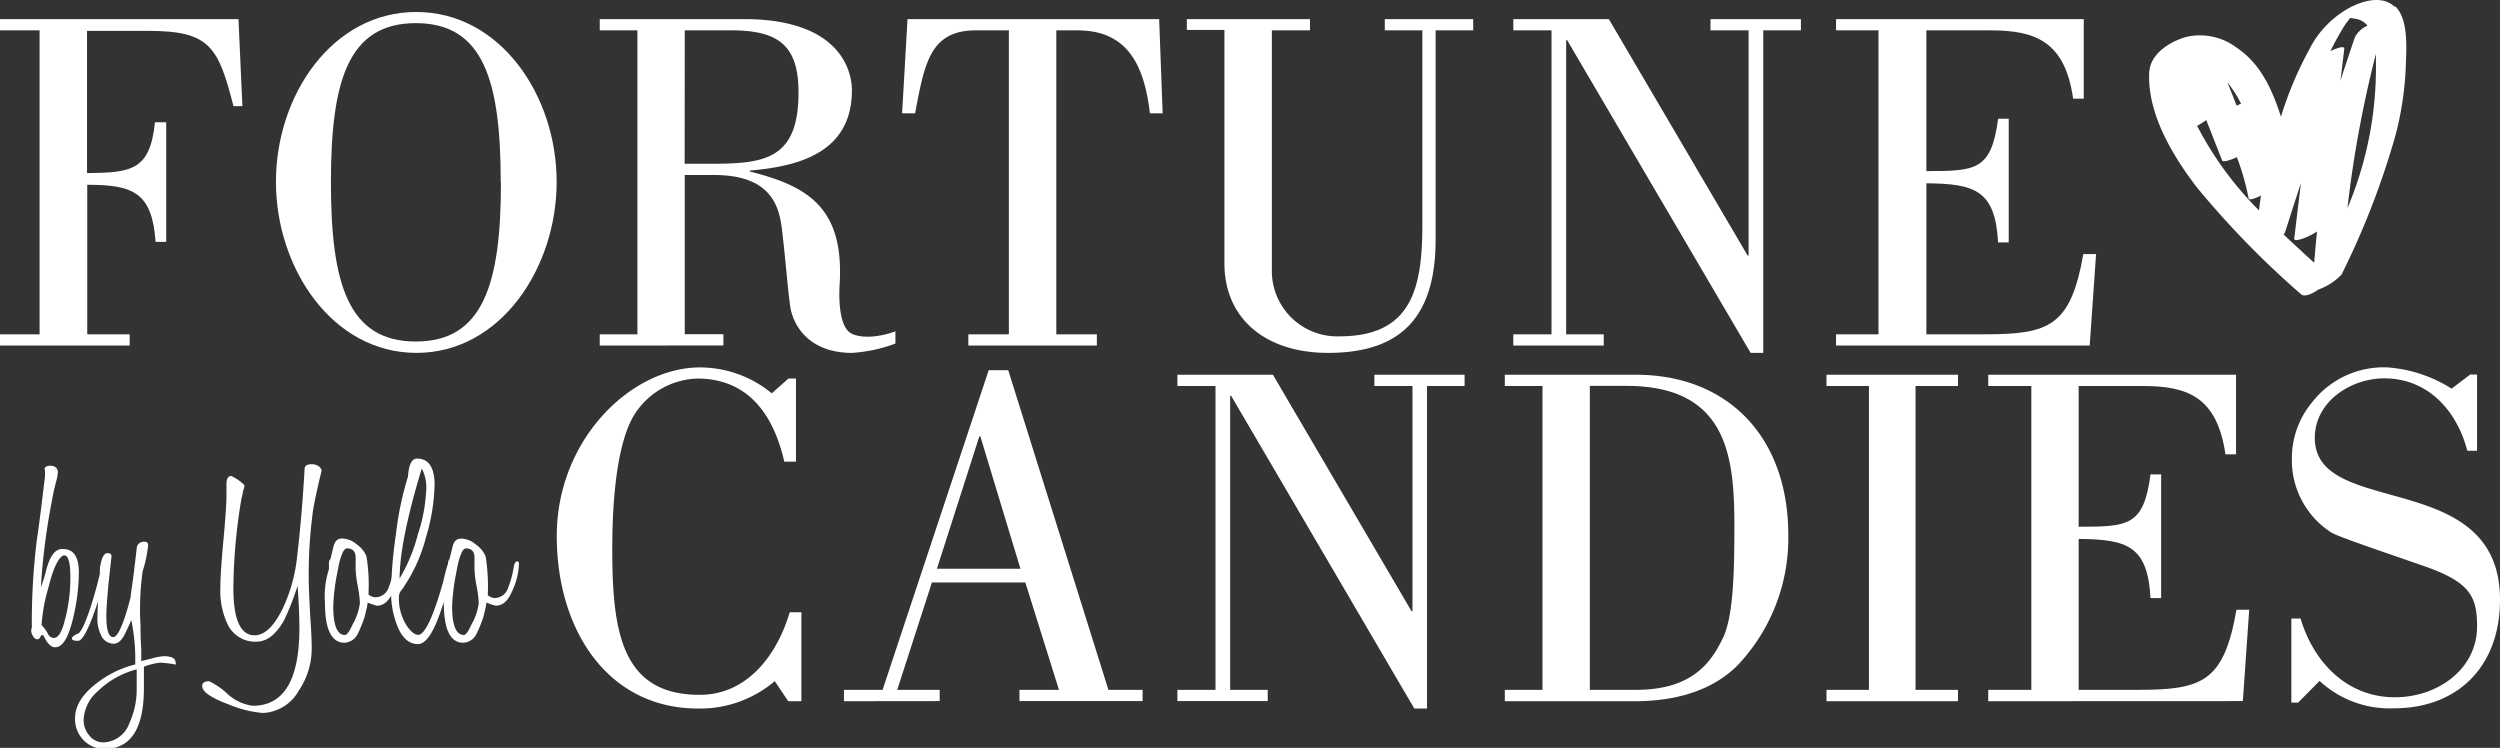 <svg id="Layer_1" data-name="Layer 1" xmlns="http://www.w3.org/2000/svg" viewBox="0 0 235.56 70.47"><rect x="0" y="0" width="235.56" height="70.47" fill="#333333" stroke="none"/><defs><style>.cls-1{fill:#fff;}</style></defs><path class="cls-1" d="M225.64.64c-1.17-1.11-3-.57-4.24.08a9.18,9.18,0,0,0-3.84,4A34,34,0,0,0,214.92,11C214.1,8.43,213,6,210.73,4.48a5.74,5.74,0,0,0-4.74-1c-1.55.45-3.38,1.57-3.48,3.34-.2,3.89,2.24,7.91,4.51,10.86a84.58,84.58,0,0,0,9.8,10.05c.29.27,1,0,1.63-.45a5.58,5.58,0,0,0,2.18-1.41,75.63,75.63,0,0,0,5.05-13,29.94,29.94,0,0,0,1-6.53c.05-1.63.3-4.53-1-5.75Zm-4.48,1.44c.35-.46.14-.41.78-.31a1.77,1.77,0,0,1,1.14.65,2.42,2.42,0,0,0-1.18,1.06c-.47,1.36-.92,2.73-1.37,4.1l.36-3c0-.27-.63-.09-1.31.24.29-.6.61-1.2.95-1.77a10.59,10.59,0,0,1,.63-1Zm-10,7.69c-.13.05-.27.12-.41.19l-.87-2.19a10.78,10.78,0,0,1,1.28,2M207,11.86a5.47,5.47,0,0,0,.88-.55c.5,1.26,1,2.53,1.49,3.79.09.22.75,0,1.4-.29a24.21,24.21,0,0,1,1.1,3.85c0,.26.59.06,1.17-.24-.07.46-.13.93-.19,1.4a32.1,32.1,0,0,1-5.85-8m8.17,10.27a.69.69,0,0,0,.14-.21q.73-2.31,1.49-4.62l-.63,5.24c0,.35,1.33-.13,2.15-.69-.1,1-.19,2-.27,2.95-.95-.87-1.92-1.76-2.88-2.67m6-2.35a107.82,107.82,0,0,1,2.7-14.67c0,.3,0,.59,0,.84a34,34,0,0,1-2.74,13.83Z"/><path class="cls-1" d="M0,32.56V31.5H3.73V2.86H0V1.8H22.47L22.84,10H22c-1.43-5.57-2.21-7.09-8-7.09H8.2v13.4c4.1-.05,5.94-.19,6.4-4.79h1.06V22.79h-1c-.32-4.69-2.16-5.38-6.44-5.38V31.5h4v1.06Z"/><path class="cls-1" d="M26,17.13c0-8.15,5.3-16,13.22-16S52.45,9,52.45,17.13,47.16,33.25,39.24,33.25,26,25.28,26,17.13Zm21.18.05c0-9.54-1.61-15-8-15s-8,5.48-8,15,1.61,15,8,15S47.2,26.66,47.2,17.18Z"/><path class="cls-1" d="M56.51,32.56V31.5h3.55V2.86H56.51V1.8H70.1c8.84,0,10.17,4.65,10.17,6.72,0,6-5.29,7.18-9.62,7.55v.09c5.29,1.34,8.89,3.27,8.47,10.55-.14,2.21.14,4.28,1.15,4.74s2.58.32,4.1-.23v1.15a14.17,14.17,0,0,1-4.1.88c-3.27,0-5.11-1.71-5.71-3.87-.23-.83-.5-4.56-.83-7.32-.23-2.12-.64-5.57-6.44-5.57H64.52v15h3.64v1.06Zm8-17.13H67c5.07,0,8.24-.42,8.24-6.73,0-4.46-1.93-5.84-6.35-5.84H64.52Z"/><path class="cls-1" d="M91.24,32.56V31.5h3.82V2.86H91.93c-4.37,0-4.83,3.26-5.71,7.82H85l.51-8.88h23.71l.33,8.88h-1.2c-.51-4.37-2-7.82-6.82-7.82h-2V31.5h3.82v1.06Z"/><path class="cls-1" d="M123.43,1.8V2.86h-3.59V25.69a6.16,6.16,0,0,0,6.4,6c6.91,0,7.78-4.75,7.78-10.59V2.86h-3.54V1.8h8.33V2.86h-3.54v19.7c0,7.23-3.18,10.69-10.13,10.69-5.94,0-9.77-3.27-9.77-8.43v-22h-3.54V1.8Z"/><path class="cls-1" d="M146.19,2.86h-3.6V1.8h9l13.08,22.28h.09V2.86h-3.59V1.8h8.52V2.86h-3.55V33.25h-1.19L147.66,3.78h-.09V31.5h3.54v1.06h-8.52V31.5h3.6Z"/><path class="cls-1" d="M173,32.56V31.5H177V2.86H173V1.8h23.34V9.3h-1c-.78-5.48-3.64-6.44-7.83-6.44h-6V16.12c4.65,0,6.12-.05,6.76-4.93h1V22.84h-1c-.27-4.93-2.21-5.53-6.76-5.57V31.5H187c6.07,0,8.1-.74,9.3-7.56h1.2l-.6,8.62Z"/><path class="cls-1" d="M75,43.5H73.9c-1-4.37-3.36-7.83-8.2-7.83a7.26,7.26,0,0,0-6.12,3.73c-1.8,3.37-1.89,9.91-1.89,12.44,0,7.92,1,13.63,8.24,13.63,4.47,0,7.28-3.73,8.48-7.78h1.1v8.38H74.27L73,64.18a10.85,10.85,0,0,1-7.23,2.58c-8.52,0-13.31-7.42-13.31-16.26,0-9.07,7-15.88,13.49-15.88a10.67,10.67,0,0,1,6.77,2.44l1.57-1.39H75Z"/><path class="cls-1" d="M79.52,66.07V65h3.64l10-30.12H95L104.44,65h3.22v1.06H96.06V65h3.72L96.61,54.88h-8.8L84.54,65h4v1.06ZM96.15,53.59,92.37,41.11h-.09l-4,12.48Z"/><path class="cls-1" d="M114.53,36.37h-3.59V35.31h9L133,57.59h.09V36.37h-3.59V35.31H138v1.06h-3.54V66.76h-1.2L116,37.29h-.09V65h3.54v1.06h-8.51V65h3.59Z"/><path class="cls-1" d="M145.34,36.37h-3.55V35.31h12.34c8.71,0,14.37,5.89,14.37,15.1a17.41,17.41,0,0,1-4.79,12.29c-3,3-7.27,3.37-9.67,3.37H141.79V65h3.55ZM149.8,65h4.52c5.34-.05,7-2.81,8-4.84s1.1-6.17,1.1-10.59c0-6.54-.64-13.21-10.17-13.21H149.8Z"/><path class="cls-1" d="M184.49,66.07H172.1V65h4V36.37h-4V35.31h12.39v1.06h-4V65h4Z"/><path class="cls-1" d="M187.34,66.07V65h4.06V36.37h-4.06V35.31h23.35v7.5h-1c-.79-5.48-3.64-6.44-7.83-6.44h-6V49.63c4.65,0,6.13-.05,6.77-4.93h1V56.35h-1c-.27-4.93-2.21-5.53-6.77-5.57V65h5.57c6.08,0,8.11-.74,9.3-7.55h1.2l-.6,8.61Z"/><path class="cls-1" d="M216.54,66.2h-.64V58.28h.87c1.25,4.19,4.42,7.42,8.89,7.42,4,0,7.74-2.63,7.74-6.68,0-2.72-.65-4-4.19-5.39-1.71-.64-8.85-3-9.54-3.45a8.1,8.1,0,0,1-3.72-7,8.2,8.2,0,0,1,1.88-5.24A8.54,8.54,0,0,1,225,34.62a13.06,13.06,0,0,1,6,2l1.75-1.33h.65v7.18h-.92c-1-3.82-3.73-6.82-7.83-6.82-3.13,0-6.54,2.17-6.54,5.62,0,7.65,17.45,2.72,17.45,15.24,0,6.31-4,10.23-10,10.23a9.71,9.71,0,0,1-7-2.58Z"/><path class="cls-1" d="M7.43,53.93a18.75,18.75,0,0,1-.47,4c-.44,2-1,3.06-1.76,3.06-.4,0-.77-.38-1.11-1.13H3.87c-.09.25-.2.38-.35.38a.49.49,0,0,1-.4-.29,1,1,0,0,1-.18-.54A.92.92,0,0,1,3,59.13a63,63,0,0,1,.5-8.48q.21-1.3.7-5.45a3.33,3.33,0,0,0,0-1.08c.1-.18.32-.26.65-.23s.6.21.6.63a3.63,3.63,0,0,1-.17.88c-.17.67-.28,1.16-.33,1.48a62.67,62.67,0,0,0-1.1,8.46,13.27,13.27,0,0,0,.5-1.61c.35-1.35.85-2,1.51-2C6.91,51.7,7.43,52.44,7.43,53.93Zm-.8.48c0-1.39-.19-2.08-.58-2.08s-1,1-1.45,2.91a15.84,15.84,0,0,0-.68,3.66,3.32,3.32,0,0,1,.6.83.66.66,0,0,0,.55.38c.4,0,.74-.51,1-1.53A15.24,15.24,0,0,0,6.63,54.41Z"/><path class="cls-1" d="M7.26,59.73c.3,0,.72-.84,1.28-2.53.38-1.19.72-2.43,1-3.72.1-.38.21-.58.35-.58s.2.13.2.38a19.14,19.14,0,0,1-1,3.82c-.74,2.19-1.32,3.28-1.73,3.28s-.58-.07-.58-.22S7,59.85,7.26,59.73Zm9.31,2.89a10.33,10.33,0,0,0-1.48-.18,6.14,6.14,0,0,0-1.53.38c0,.15,0,.47,0,1s0,.81,0,1q0,5.74-3.69,5.74a2.7,2.7,0,0,1-2-.82,2.88,2.88,0,0,1-.8-2.06c0-1.22.75-2.38,2.26-3.47a9.57,9.57,0,0,1,3.41-1.6,18.23,18.23,0,0,0-.37-4.19c-.09.23-.3.71-.66,1.43-.28.53-.62.8-1,.8a1.29,1.29,0,0,1-1.2-.83,3.32,3.32,0,0,1-.33-1.53c0-.82.08-2,.23-3.56,0-.16,0-.4,0-.73s0-.59.06-.76c.13-.75.35-1.12.65-1.12a.42.42,0,0,1,.3.08.27.27,0,0,1,.08.27l-.28,2.56c-.13,1.42-.2,2.43-.2,3,0,1.36.22,2,.65,2s1-1.26,1.64-3.77c0-.21.11-.83.24-1.83s.23-1.92.33-2.74a.66.66,0,0,1,.68-.65c.27,0,.4.09.4.33a12.15,12.15,0,0,1-.52,2.46,25.86,25.86,0,0,0-.2,5.09c0,.49,0,1.24.07,2.26l0,1.11,1-.25a5.3,5.3,0,0,1,1.13-.21c.74,0,1.1.2,1.1.58A.46.46,0,0,1,16.57,62.62Zm-3.69.45a8.21,8.21,0,0,0-3.69,2.08,3.78,3.78,0,0,0-1.31,2.69,2.23,2.23,0,0,0,.54,1.47,1.66,1.66,0,0,0,1.3.64,2.69,2.69,0,0,0,2.48-1.84,7.56,7.56,0,0,0,.68-3.23Z"/><path class="cls-1" d="M30.3,44.37c-.42,1.71-.69,3-.81,3.76a44.85,44.85,0,0,0-.4,6.51c0,.56.05,1.64.13,3.23.1,1.43.15,2.5.15,3.22a7.05,7.05,0,0,1-1.23,4,4.06,4.06,0,0,1-3.39,2.09,10.74,10.74,0,0,1-3.21-.81c-1.66-.62-2.49-1.19-2.49-1.73q0-.45.66-.45a6.72,6.72,0,0,1,1.68,1.15,4.32,4.32,0,0,0,2.43,1.16q4.39,0,4.39-7.31c0-1-.05-2.33-.17-4a24.6,24.6,0,0,1-1.28,3.27c-.74,1.3-1.6,2-2.59,2a2.87,2.87,0,0,1-2.73-1.65,7.35,7.35,0,0,1-.68-3.34c0-.89.09-2.37.28-4.44s.3-3.46.3-4.45c0-.06,0-.22,0-.47s0-.41,0-.48q0-.78.45-.78a4.47,4.47,0,0,1,1.23.85l0,.11c0,.06,0,.17-.07.32s-.07.3-.1.45c-.09.36-.13.55-.13.58a52.65,52.65,0,0,0-.73,8.26q0,4.44,2,4.44c.93,0,1.81-.83,2.63-2.48A15.14,15.14,0,0,0,28,52.4q.45-3.81.7-8.21c0-.31.25-.46.7-.45S30.28,44,30.3,44.37Z"/><path class="cls-1" d="M37.7,53.13a6.63,6.63,0,0,1-.65,2.61c-.39.89-.9,1.33-1.53,1.33a4.39,4.39,0,0,1-.88-.3q0,.25-.3,1.41a12,12,0,0,1-.65,1.58,1.47,1.47,0,0,1-1.23.8c-1.22,0-1.84-1.25-1.84-3.74A8.35,8.35,0,0,1,31,53.61v0a.4.4,0,0,1,0-.15A3.39,3.39,0,0,1,31,53a.5.5,0,0,1,.15-.35c0-.07.1-.42.25-1.06s.4-.85.85-.85a2.21,2.21,0,0,1,1.36.55,2.57,2.57,0,0,1,.92,1.13A17,17,0,0,1,34.72,56a1,1,0,0,0,.62.28,1.36,1.36,0,0,0,1.31-1,10.23,10.23,0,0,0,.53-2c.08-.31.18-.46.3-.46S37.7,53,37.7,53.13Zm-3.79,3.71a9.83,9.83,0,0,0-.2-1.6,11.3,11.3,0,0,1-.2-1.58c0-.07,0-.25,0-.55s0-.49,0-.56c0-.58-.27-.88-.81-.88-.35,0-.66.79-.93,2.36a18.53,18.53,0,0,0-.37,3.09c0,1.81.37,2.71,1.1,2.71.19,0,.43-.33.73-1A5.52,5.52,0,0,0,33.91,56.84Z"/><path class="cls-1" d="M39.38,60.69c-.87,0-1.54-.62-2-1.86a8.47,8.47,0,0,1-.53-3,40.93,40.93,0,0,1,.46-5.52,29.72,29.72,0,0,1,1.13-5.4c.08-1.14.36-1.7.85-1.7,1.1,0,1.66.83,1.66,2.51a18.47,18.47,0,0,1-.81,4.89,14.86,14.86,0,0,1-2,4.54,3.23,3.23,0,0,1-.35.5,1,1,0,0,0-.2.56,4.73,4.73,0,0,0,.81,2.86q.57.75,1,.75c.62,0,1.41-1.65,2.36-5,.15-.67.27-1.14.36-1.43s.17-.53.32-.53.23.13.23.38a15.83,15.83,0,0,1-1,3.92C40.92,59.52,40.15,60.69,39.38,60.69Zm.36-16.55Q37.66,51,37.65,54.51a15.68,15.68,0,0,0,1.73-4.19,14.66,14.66,0,0,0,.76-3.89A3.94,3.94,0,0,0,39.74,44.14Z"/><path class="cls-1" d="M48.9,53.13a6.66,6.66,0,0,1-.66,2.61c-.38.89-.89,1.33-1.53,1.33a4.89,4.89,0,0,1-.88-.3q0,.25-.3,1.41a12,12,0,0,1-.65,1.58,1.44,1.44,0,0,1-1.23.8c-1.22,0-1.83-1.25-1.83-3.74a8.41,8.41,0,0,1,.4-3.21v0a.39.39,0,0,1,0-.15,3.4,3.4,0,0,1,0-.45.6.6,0,0,1,.15-.35c0-.07.1-.42.25-1.06s.4-.85.86-.85a2.21,2.21,0,0,1,1.35.55,2.6,2.6,0,0,1,.93,1.13,18.08,18.08,0,0,1,.2,3.64,1,1,0,0,0,.63.28,1.36,1.36,0,0,0,1.3-1,9.5,9.5,0,0,0,.53-2c.08-.31.18-.46.3-.46A.21.21,0,0,1,48.9,53.13Zm-3.79,3.71a11.14,11.14,0,0,0-.2-1.6,9.92,9.92,0,0,1-.2-1.58c0-.07,0-.25,0-.55s0-.49,0-.56c0-.58-.27-.88-.8-.88-.35,0-.66.79-.93,2.36a18.79,18.79,0,0,0-.38,3.09c0,1.81.37,2.71,1.11,2.71.18,0,.42-.33.72-1A5.39,5.39,0,0,0,45.11,56.84Z"/></svg>